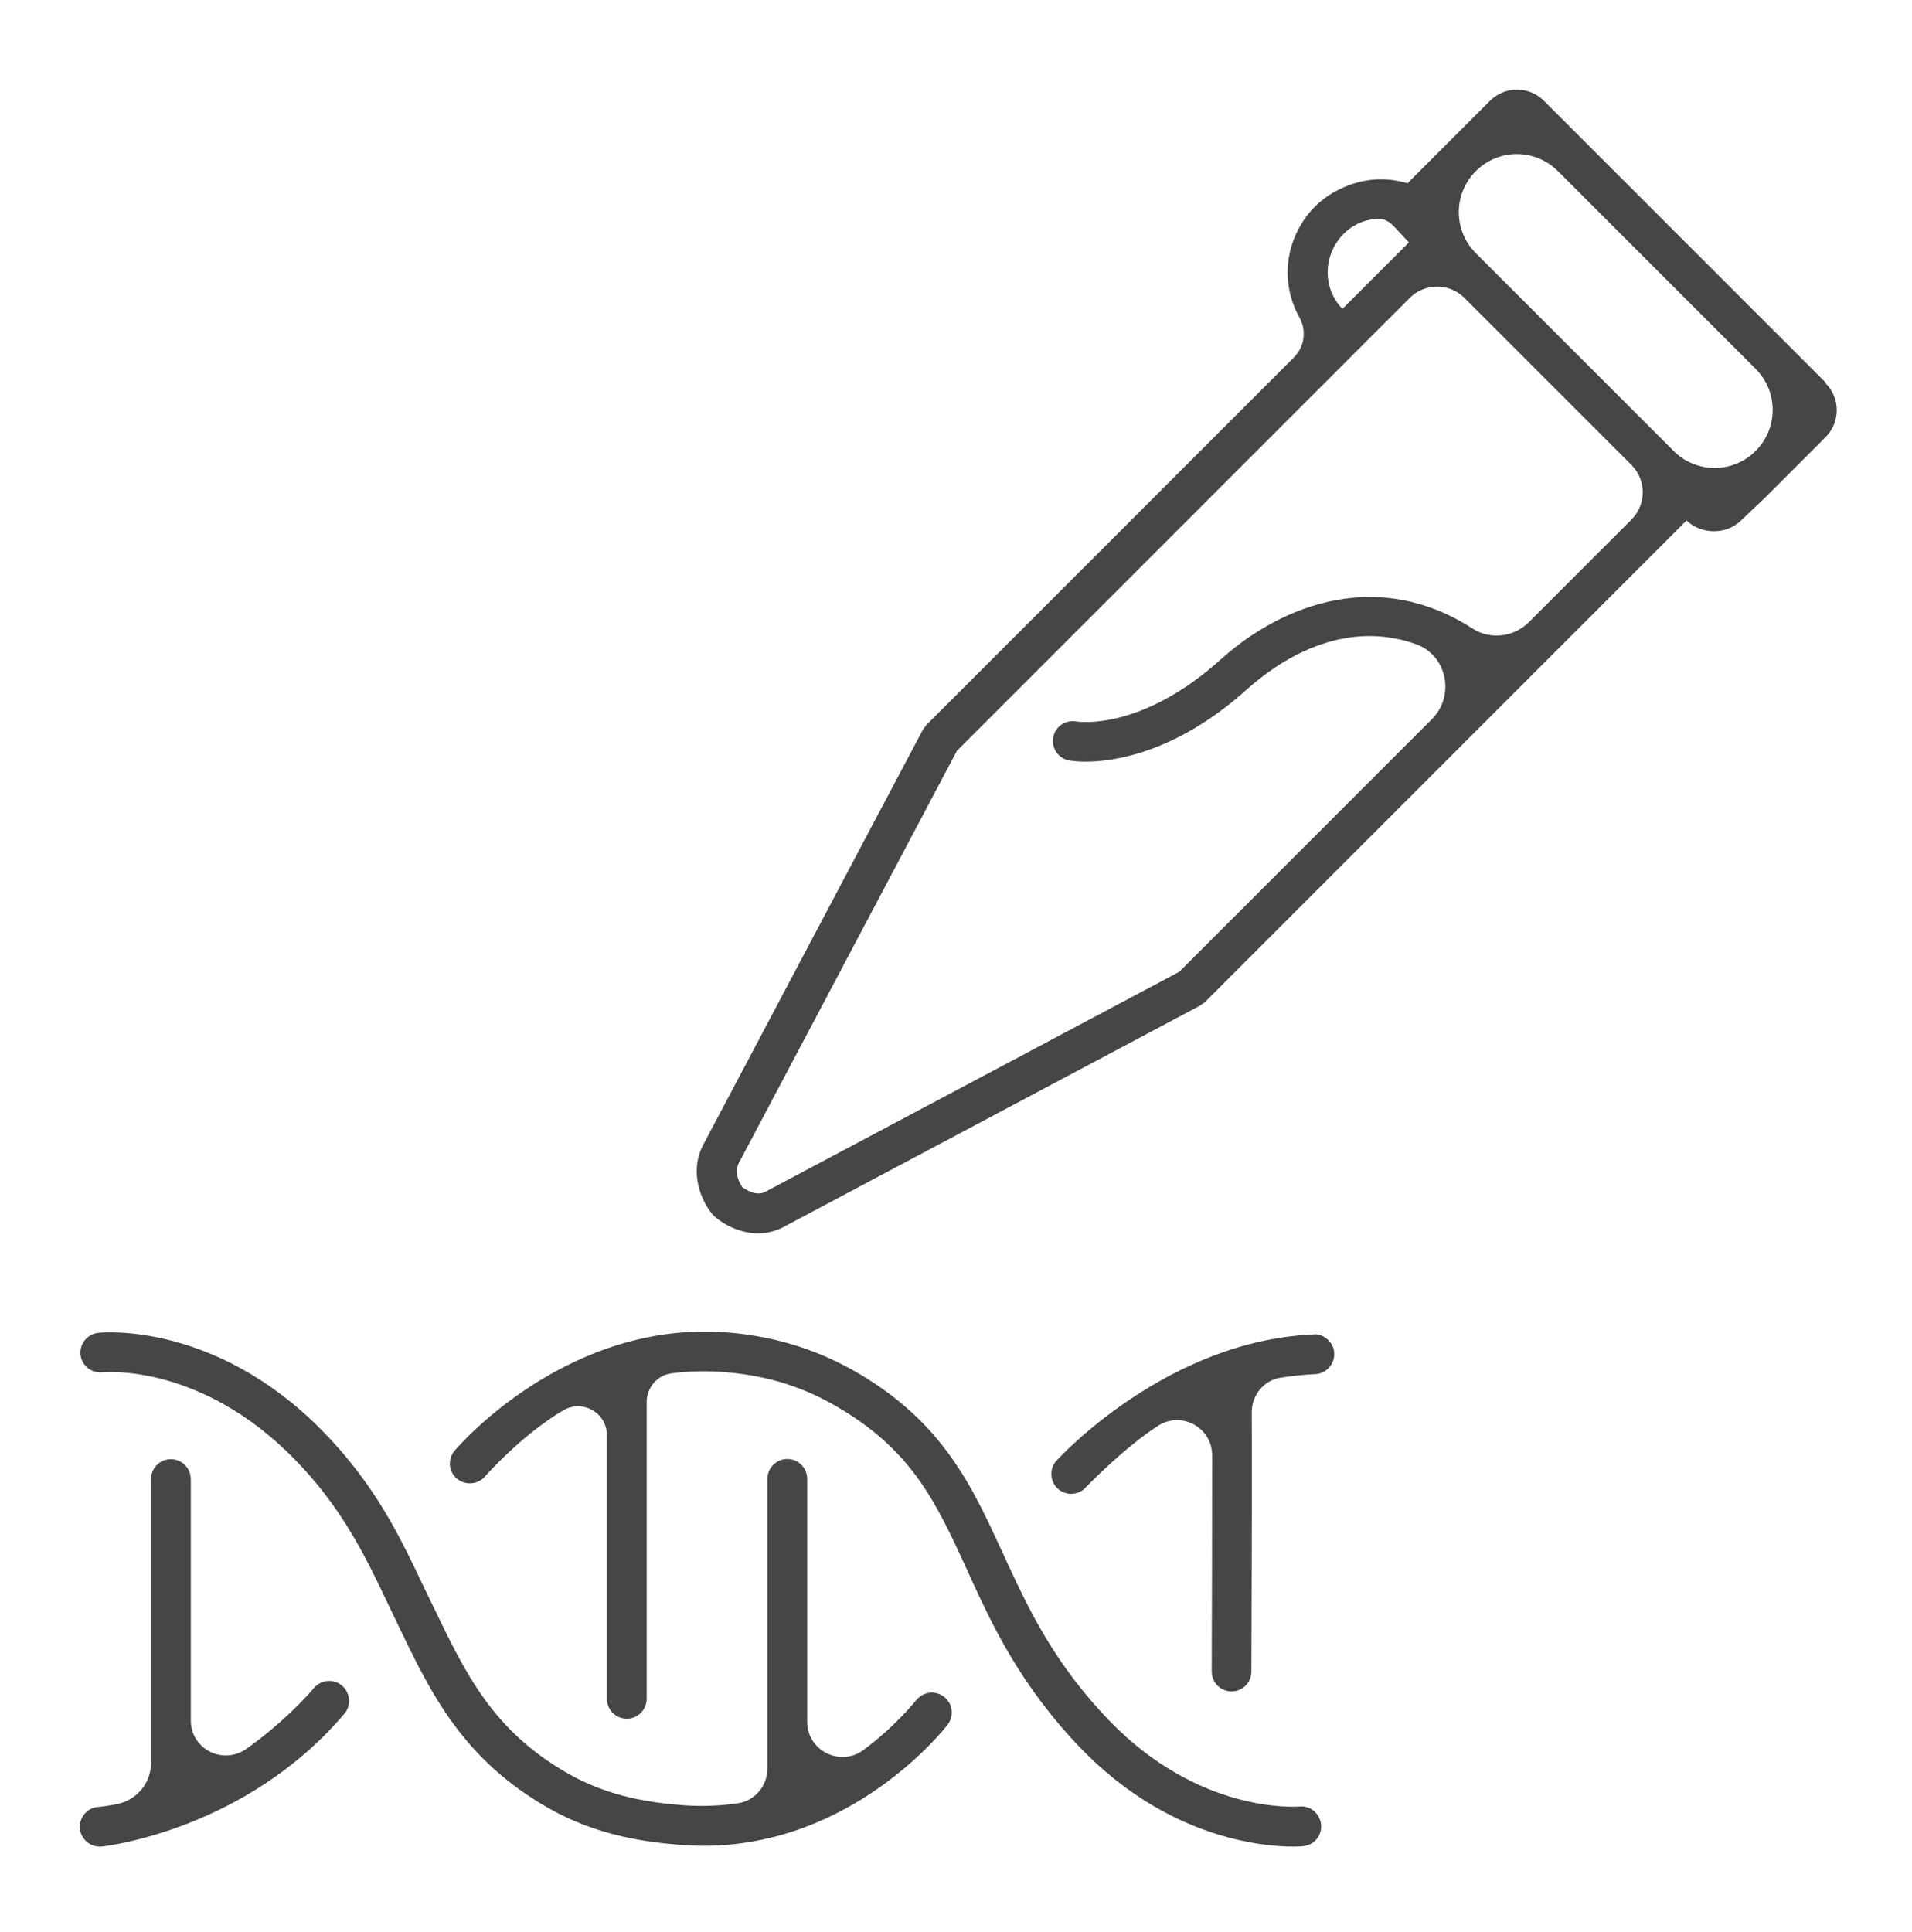<svg width="96" height="97" viewBox="0 0 96 97" fill="none" xmlns="http://www.w3.org/2000/svg">
<g clip-path="url(#clip0_2703_15896)">
<path d="M88.15 22.64C87.01 23.78 85.17 23.78 84.03 22.64L74.1 12.71C72.96 11.57 72.96 9.73 74.1 8.59C75.24 7.45 77.08 7.45 78.22 8.59L88.15 18.52C89.29 19.66 89.29 21.5 88.15 22.64ZM81.91 26.09L76.76 31.24C76.01 31.99 74.83 32.13 73.94 31.56C69.31 28.56 64.49 30.23 61.29 33.11C57.31 36.69 54.18 36.25 54.03 36.22C53.49 36.13 52.98 36.48 52.88 37.02C52.78 37.56 53.14 38.08 53.68 38.18C53.72 38.18 54.01 38.24 54.49 38.24C55.91 38.24 59.06 37.81 62.63 34.59C64.07 33.3 67.32 31 71.09 32.34C72.65 32.89 73.07 34.92 71.9 36.1L59.21 48.79L38.4 59.85C37.95 60.06 37.43 59.72 37.27 59.6C37.15 59.42 36.84 58.89 37.08 58.42L48.05 37.69L70.78 14.96C71.54 14.2 72.77 14.2 73.53 14.96L81.91 23.34C82.67 24.1 82.67 25.33 81.91 26.09ZM69.34 11C69.65 11.02 69.89 11.27 69.98 11.36L70.74 12.17L67.4 15.51C66.93 15.02 66.66 14.36 66.66 13.68C66.66 12.2 67.87 10.92 69.34 11ZM91.68 19.22L77.52 5.06C76.77 4.31 75.56 4.31 74.81 5.06L70.67 9.2C69.62 8.89 68.48 8.91 67.26 9.5C66.52 9.85 65.88 10.41 65.43 11.1C64.39 12.71 64.45 14.53 65.25 15.95C65.61 16.6 65.5 17.41 64.97 17.94L46.52 36.39C46.46 36.47 46.4 36.55 46.34 36.63L35.29 57.51C34.58 58.92 35.25 60.33 35.75 60.94C35.78 60.97 35.8 61 35.83 61.03C36.25 61.42 37.08 61.92 38.06 61.92C38.45 61.92 38.86 61.84 39.27 61.64L60.25 50.49C60.33 50.43 60.41 50.37 60.49 50.32L84.63 26.18L84.68 26.13C85.32 26.77 86.61 26.94 87.45 26.1L88.64 24.97L91.66 21.95C92.41 21.2 92.41 19.99 91.66 19.24L91.68 19.22Z" fill="#444648"/>
<path d="M65.97 67C58.63 67.29 53.23 73.13 53.04 73.34C52.67 73.75 52.71 74.38 53.12 74.75C53.31 74.92 53.55 75 53.78 75C54.05 75 54.33 74.89 54.52 74.67C54.54 74.65 56.4 72.71 58.15 71.58C59.32 70.83 60.86 71.67 60.86 73.06C60.86 76.21 60.85 80.58 60.84 83.92C60.84 84.47 61.28 84.92 61.83 84.92C62.38 84.92 62.83 84.48 62.83 83.93C62.86 76.66 62.86 72.88 62.85 70.9C62.85 70.05 63.45 69.3 64.29 69.17C64.85 69.08 65.43 69.02 66.03 68.99C66.58 68.97 67.01 68.5 66.99 67.95C66.97 67.4 66.48 66.96 65.95 66.99L65.97 67Z" fill="#444648"/>
<path d="M17.17 84.63C16.75 84.27 16.12 84.33 15.76 84.75C14.79 85.89 13.41 87.08 12.36 87.81C11.18 88.63 9.58 87.81 9.58 86.37V74.26C9.58 73.71 9.13 73.26 8.58 73.26C8.03 73.26 7.58 73.71 7.58 74.26V88.53C7.58 89.52 6.87 90.37 5.9 90.57C5.31 90.69 4.95 90.72 4.93 90.72C4.38 90.76 3.97 91.24 4.01 91.79C4.05 92.31 4.49 92.71 5 92.71C5.03 92.71 5.05 92.71 5.08 92.71C5.36 92.69 12.36 91.85 17.29 86.04C17.65 85.62 17.59 84.99 17.17 84.63Z" fill="#444648"/>
<path d="M65.25 90.7C65.05 90.71 60.21 91.06 55.7 86.39C52.92 83.51 51.64 80.75 50.61 78.54L50.33 77.93C48.8 74.61 47.36 71.47 43.15 68.98C41.15 67.8 39.02 67.12 36.66 66.91C28.55 66.19 23.02 72.6 22.82 72.84C22.47 73.26 22.52 73.89 22.94 74.24C23.36 74.59 23.99 74.54 24.35 74.13C24.37 74.1 26.2 72.03 28.28 70.81C29.25 70.24 30.47 70.93 30.47 72.05V85.29C30.47 85.84 30.92 86.29 31.47 86.29C32.02 86.29 32.47 85.84 32.47 85.29V70.39C32.47 69.67 33 69.04 33.72 68.95C34.59 68.84 35.52 68.81 36.5 68.9C38.59 69.08 40.39 69.65 42.15 70.7C45.82 72.87 47.02 75.47 48.53 78.76L48.81 79.38C49.84 81.61 51.26 84.66 54.27 87.78C58.65 92.31 63.4 92.71 64.93 92.71C65.22 92.71 65.39 92.7 65.43 92.69C65.98 92.64 66.38 92.16 66.33 91.61C66.28 91.06 65.79 90.64 65.25 90.7Z" fill="#444648"/>
<path d="M46 85.36C46 85.36 44.97 86.67 43.34 87.87C42.18 88.72 40.53 87.89 40.53 86.45V74.25C40.53 73.7 40.08 73.25 39.53 73.25C38.98 73.25 38.53 73.7 38.53 74.25V88.79C38.53 89.65 37.92 90.4 37.07 90.53C36.22 90.66 35.33 90.7 34.38 90.64C32.75 90.52 30.6 90.23 28.53 89.05C24.75 86.9 23.37 84.02 21.77 80.69L21.21 79.53C20.09 77.18 18.83 74.51 16.15 71.8C10.79 66.37 5.16 66.89 4.93 66.92C4.38 66.98 3.99 67.47 4.04 68.01C4.1 68.56 4.59 68.95 5.13 68.9C5.33 68.88 10.07 68.48 14.73 73.2C17.17 75.67 18.36 78.17 19.41 80.38L19.97 81.55C21.64 85.03 23.22 88.31 27.54 90.78C29.97 92.16 32.4 92.49 34.24 92.63C34.61 92.66 34.96 92.67 35.32 92.67C42.8 92.67 47.39 86.84 47.58 86.59C47.92 86.15 47.84 85.53 47.4 85.19C46.96 84.85 46.34 84.93 46 85.37V85.36Z" fill="#444648"/>
</g>
<defs>
<clipPath id="clip0_2703_15896">
<rect width="88.24" height="88.21" fill="white" transform="translate(4 4.5)"/>
</clipPath>
</defs>
</svg>
